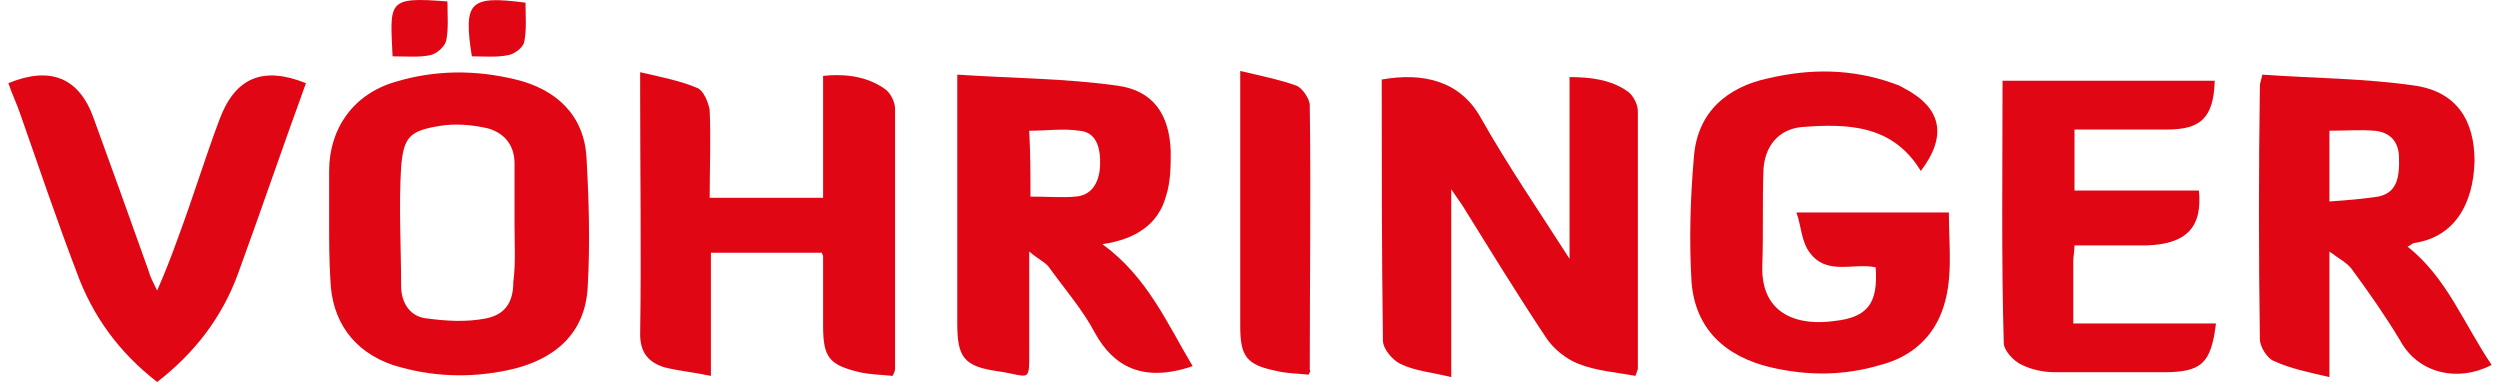 <svg width="149" height="23" viewBox="0 0 149 23" fill="none" xmlns="http://www.w3.org/2000/svg">
<path d="M86.494 22.476C85.331 22.185 84.313 22.112 83.441 21.676C83.005 21.458 82.423 20.804 82.423 20.295C82.351 15.134 82.351 9.9 82.351 4.739C84.822 4.303 87.003 4.812 88.239 6.992C89.838 9.827 91.728 12.59 93.545 15.425V4.594C94.781 4.594 96.017 4.739 97.034 5.466C97.325 5.684 97.616 6.193 97.616 6.629V21.967C97.616 22.04 97.543 22.185 97.471 22.403C96.308 22.185 95.144 22.112 94.054 21.676C93.327 21.385 92.6 20.804 92.164 20.15C90.419 17.533 88.82 14.916 87.148 12.226C87.003 12.008 86.785 11.717 86.494 11.281V22.476Z" fill="#E10613"/>
<path d="M19.617 13.316V10.191C19.617 7.647 21.071 5.611 23.543 4.884C25.941 4.157 28.34 4.157 30.739 4.739C33.138 5.32 34.81 6.847 34.955 9.391C35.101 11.935 35.173 14.552 35.028 17.096C34.883 19.931 32.993 21.458 30.376 22.04C28.049 22.549 25.723 22.476 23.397 21.749C21.071 20.949 19.763 19.132 19.69 16.66C19.617 15.497 19.617 14.407 19.617 13.316ZM30.666 13.389V9.755C30.666 8.664 30.085 7.937 29.067 7.647C28.122 7.428 27.105 7.356 26.232 7.501C24.415 7.792 24.051 8.155 23.906 9.973C23.761 12.299 23.906 14.698 23.906 17.024C23.906 18.114 24.488 18.914 25.505 18.986C26.596 19.132 27.759 19.205 28.922 18.986C30.085 18.768 30.594 18.041 30.594 16.806C30.739 15.715 30.666 14.552 30.666 13.389Z" fill="#E10613"/>
<path d="M65.704 14.552C68.394 16.515 69.557 19.277 71.083 21.822C68.103 22.839 66.358 21.822 65.268 19.859C64.541 18.478 63.523 17.314 62.578 16.006C62.36 15.643 61.924 15.497 61.342 14.988V20.513C61.342 22.985 61.488 22.403 59.38 22.112C57.417 21.822 57.054 21.24 57.054 19.277V4.448C60.325 4.666 63.45 4.666 66.576 5.102C68.757 5.393 69.702 6.847 69.775 9.028C69.775 9.9 69.775 10.845 69.484 11.717C69.048 13.316 67.739 14.261 65.704 14.552ZM61.415 11.717C62.433 11.717 63.305 11.79 64.105 11.717C65.05 11.645 65.486 10.918 65.559 9.973C65.631 8.664 65.268 7.865 64.323 7.792C63.378 7.646 62.36 7.792 61.342 7.792C61.415 9.173 61.415 10.409 61.415 11.717Z" fill="#E10613"/>
<path d="M111.791 15.934C110.483 15.643 108.883 16.442 107.866 15.061C107.357 14.407 107.357 13.462 107.066 12.662H116.153C116.153 14.77 116.443 16.733 115.716 18.623C115.062 20.295 113.754 21.313 112.082 21.749C109.901 22.403 107.72 22.403 105.54 21.894C102.777 21.24 101.033 19.568 100.815 16.806C100.669 14.334 100.742 11.79 100.96 9.318C101.178 6.629 102.995 5.175 105.394 4.666C107.866 4.085 110.337 4.085 112.809 4.957C113.027 5.03 113.245 5.102 113.463 5.248C115.716 6.411 116.08 8.083 114.481 10.191C112.809 7.428 110.119 7.356 107.357 7.574C105.976 7.719 105.176 8.737 105.103 10.118C105.031 12.008 105.103 13.971 105.031 15.861C104.958 18.841 107.284 19.423 109.32 19.132C111.355 18.914 111.936 18.042 111.791 15.934Z" fill="#E10613"/>
<path d="M42.37 22.403C41.352 22.185 40.48 22.112 39.607 21.894C38.662 21.603 38.153 21.022 38.153 19.931C38.226 15.134 38.153 10.336 38.153 5.538V4.303C39.389 4.593 40.552 4.811 41.57 5.248C41.933 5.393 42.224 6.12 42.297 6.556C42.37 8.301 42.297 10.045 42.297 11.79H49.057V4.521C50.511 4.375 51.747 4.593 52.765 5.32C53.055 5.538 53.346 6.047 53.346 6.483V21.967C53.346 22.112 53.273 22.258 53.201 22.403C52.547 22.33 51.892 22.33 51.238 22.185C49.421 21.749 49.057 21.313 49.057 19.423V15.279C49.057 15.207 48.985 15.134 48.985 15.061H42.37V22.403Z" fill="#E10613"/>
<path d="M148.501 21.749C146.393 22.839 144.066 22.185 143.049 20.295C142.176 18.841 141.159 17.387 140.141 16.006C139.85 15.643 139.414 15.425 138.833 14.988V22.476C137.597 22.185 136.506 21.967 135.561 21.531C135.125 21.385 134.689 20.658 134.689 20.222C134.616 15.207 134.616 10.118 134.689 5.102C134.689 4.957 134.762 4.811 134.834 4.448C137.888 4.666 140.941 4.666 143.921 5.102C146.393 5.466 147.483 7.138 147.483 9.609C147.41 12.226 146.247 14.116 143.921 14.479C143.776 14.479 143.703 14.625 143.485 14.698C145.811 16.515 146.829 19.277 148.501 21.749ZM138.833 12.008C139.85 11.935 140.795 11.863 141.74 11.717C142.758 11.499 143.049 10.772 142.976 9.246C142.903 8.301 142.322 7.865 141.522 7.792C140.65 7.719 139.778 7.792 138.833 7.792V12.008Z" fill="#E10613"/>
<path d="M119.351 4.812H131.999C131.927 6.992 131.2 7.719 129.164 7.719H123.64V11.354H131.054C131.272 13.535 130.327 14.552 127.929 14.625H123.64C123.64 14.989 123.567 15.279 123.567 15.57V19.277H132.072C131.781 21.676 131.2 22.185 128.946 22.185H122.477C121.822 22.185 121.096 22.04 120.514 21.749C120.005 21.531 119.424 20.877 119.424 20.44C119.278 15.279 119.351 10.118 119.351 4.812Z" fill="#E10613"/>
<path d="M0.499 4.957C2.97 3.939 4.715 4.593 5.587 7.065C6.678 10.045 7.768 13.098 8.859 16.151C8.931 16.442 9.077 16.733 9.367 17.315C9.876 16.151 10.24 15.207 10.603 14.189C11.476 11.863 12.202 9.464 13.075 7.138C14.02 4.593 15.692 3.939 18.236 4.957C16.855 8.737 15.546 12.59 14.165 16.37C13.22 18.914 11.621 21.022 9.367 22.767C7.114 21.022 5.515 18.841 4.57 16.224C3.407 13.171 2.316 9.973 1.226 6.847C1.008 6.193 0.717 5.611 0.499 4.957Z" fill="#E10613"/>
<path d="M77.989 22.33C77.335 22.258 76.68 22.258 76.099 22.112C74.282 21.749 73.918 21.24 73.918 19.423V4.23C75.154 4.521 76.244 4.739 77.262 5.102C77.625 5.248 78.062 5.902 78.062 6.265C78.134 11.499 78.062 16.733 78.062 22.04C78.134 22.112 78.062 22.185 77.989 22.33Z" fill="#E10613"/>
<path d="M31.321 0.159C31.321 0.959 31.393 1.758 31.248 2.485C31.175 2.849 30.666 3.212 30.303 3.285C29.576 3.43 28.849 3.358 28.122 3.358C27.613 0.087 27.977 -0.277 31.321 0.159Z" fill="#E10613"/>
<path d="M23.397 3.358C23.252 0.087 23.034 -0.204 26.668 0.087C26.668 0.886 26.741 1.686 26.596 2.413C26.523 2.776 26.014 3.212 25.651 3.285C24.996 3.43 24.197 3.358 23.397 3.358Z" fill="#E10613"/>
</svg>
